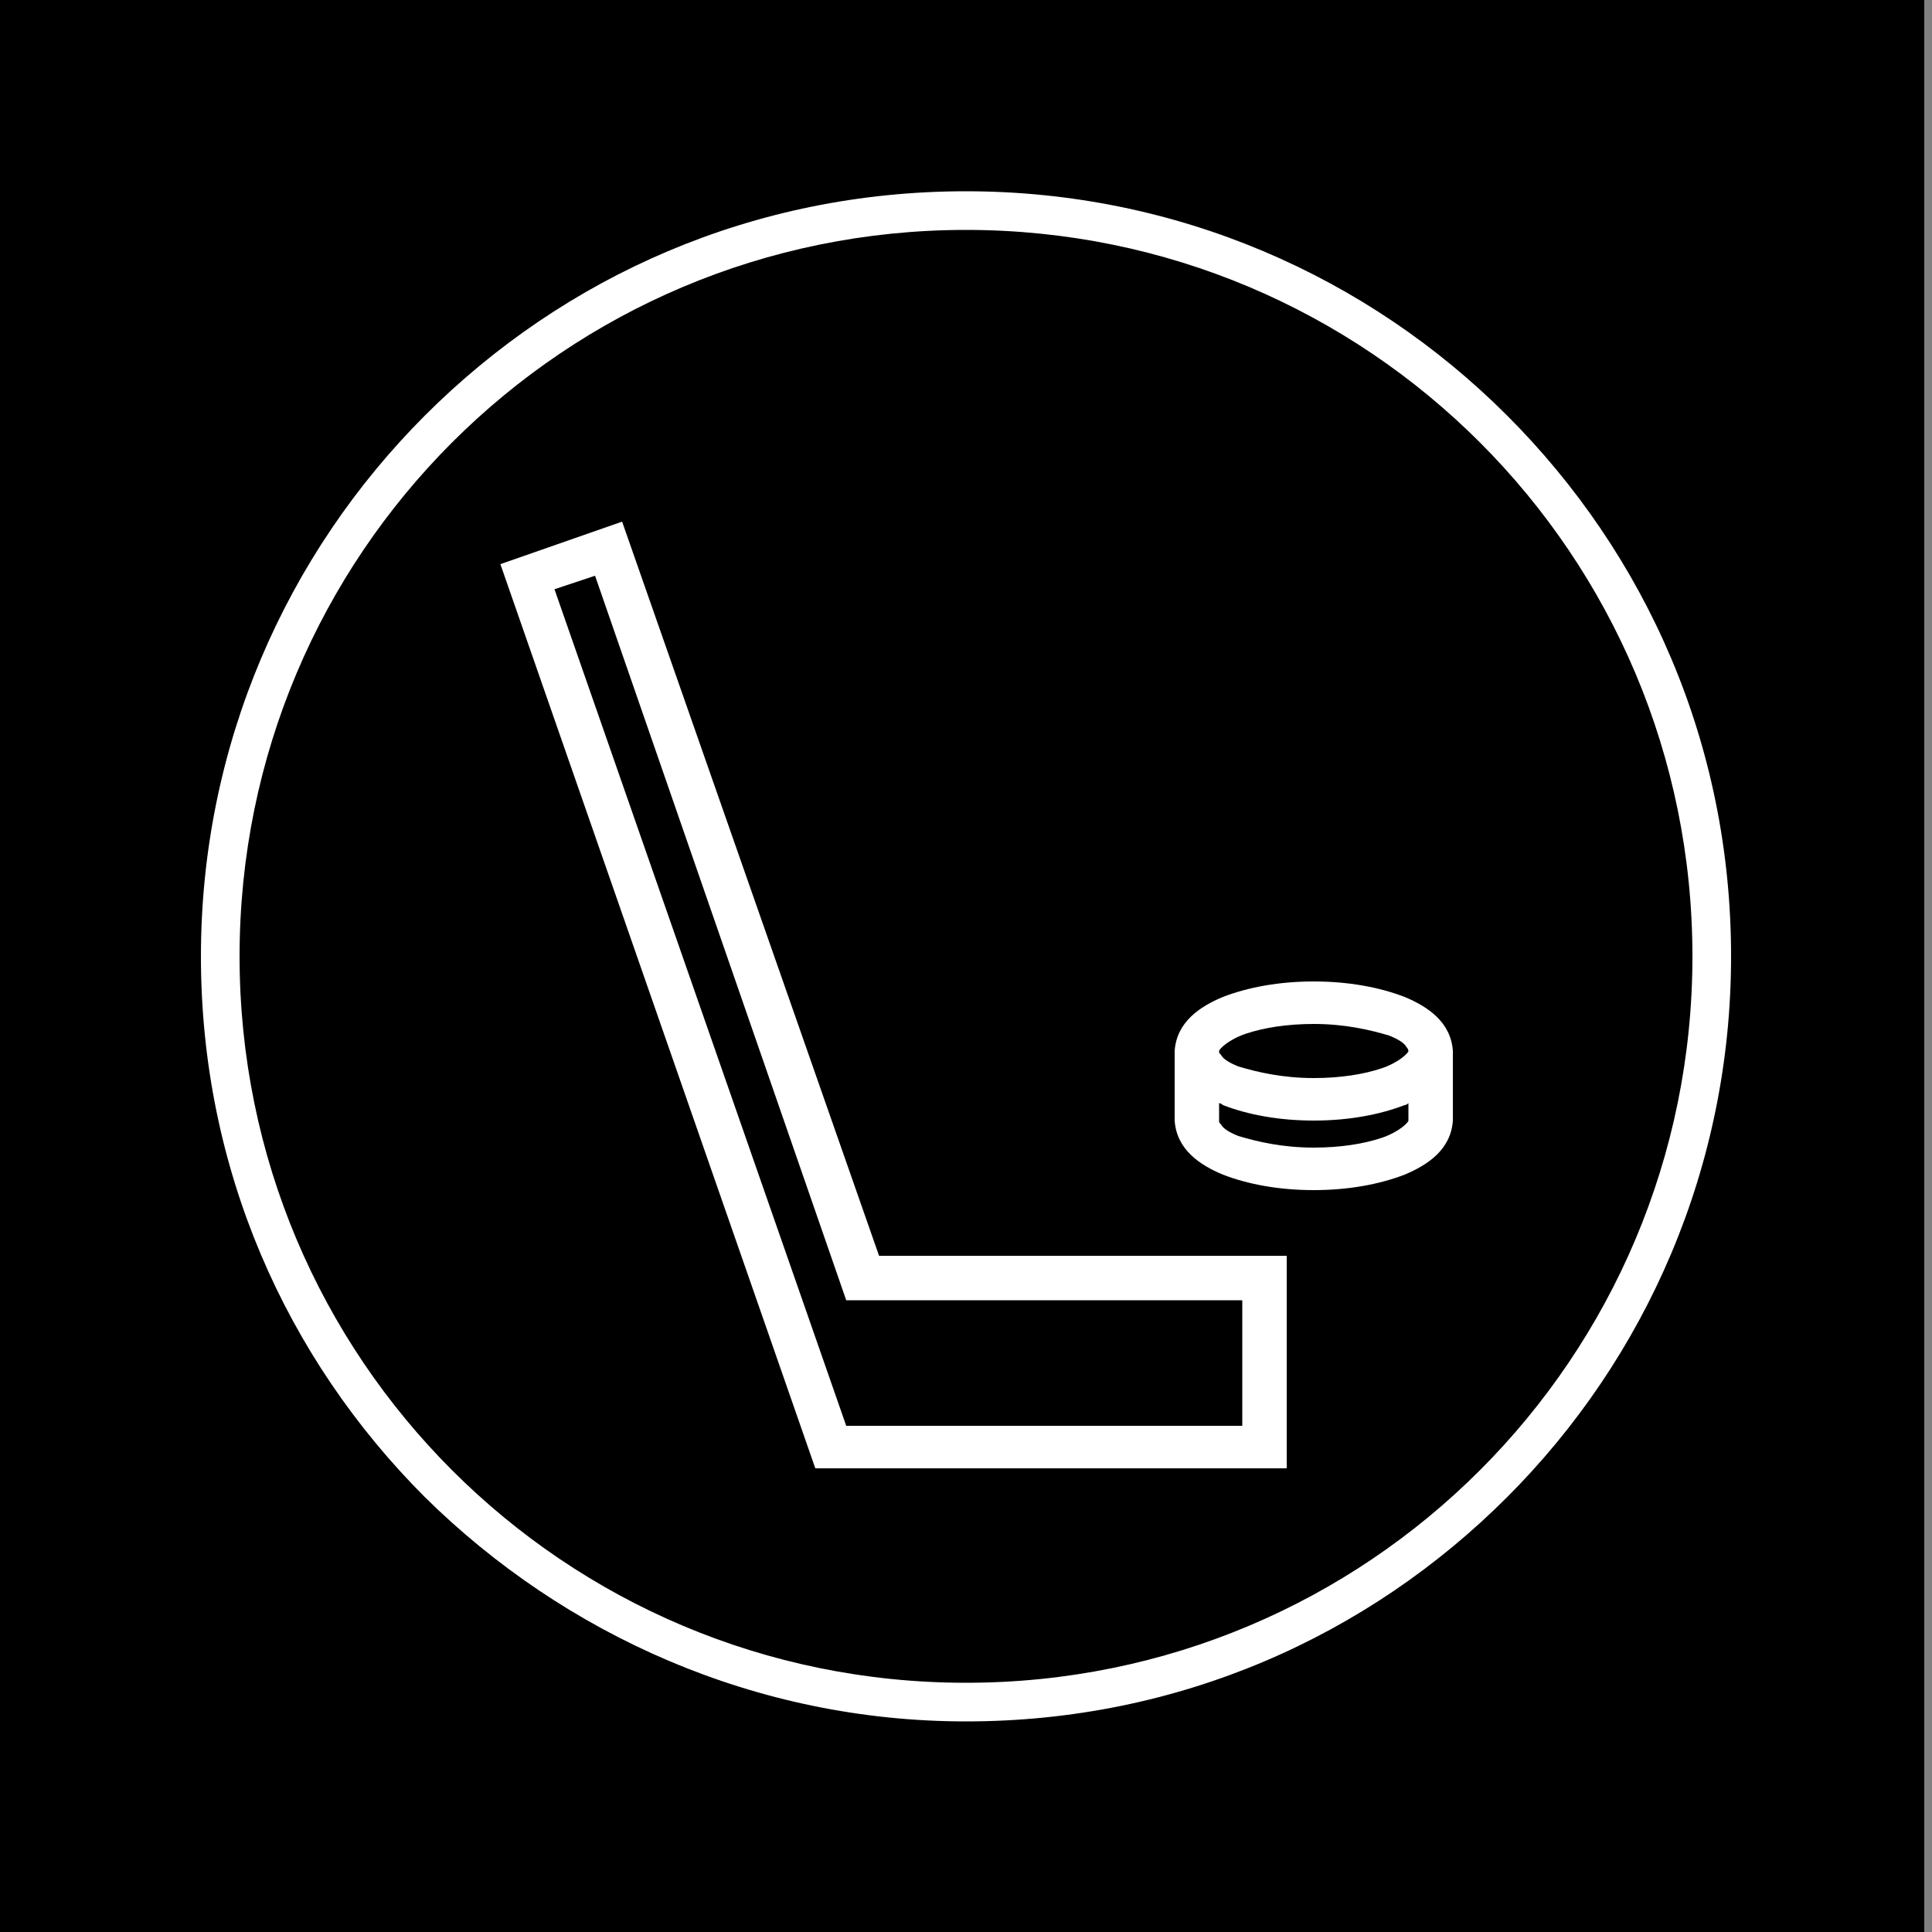 <?xml version="1.0" encoding="utf-8"?>
<!-- Generator: Adobe Illustrator 21.0.2, SVG Export Plug-In . SVG Version: 6.00 Build 0)  -->
<svg version="1.1" id="Layer_1" xmlns="http://www.w3.org/2000/svg" xmlns:xlink="http://www.w3.org/1999/xlink" x="0px" y="0px"
	 viewBox="0 0 100 100" style="enable-background:new 0 0 100 100;" xml:space="preserve">
<rect x="0" y="0" width="100" height="100" fill="#808080" stroke="none"/>
<style type="text/css">
	.st0{display:none;}
	.st1{display:inline;fill:#FFFFFF;}
	.st2{fill:#FFFFFF;}
</style>
<rect width="99.6" height="100"/>
<g class="st0">
	<path class="st1" d="M587,286.5c-1.7-6.2-9.1-11.2-15.6-8.8c-5.1,1.9-10.2,3.7-15.3,5.6c0.2-1.9,0.4-3.7,0.5-5.6
		c0.6-7.6,0.8-15.1,0.6-22.6c6.5-3.4,13-6.8,19.5-10.2c6.1-3.2,7.9-11.6,4.5-17.3c-3.6-6.2-11.2-7.7-17.3-4.5
		c-3,1.6-5.9,3.1-8.9,4.6c-1.1-7.9-2.6-15.7-4.5-23.5c0.2-0.2,0.4-0.4,0.7-0.6l22.2-22.2c11.6-11.6-6.4-29.5-17.9-17.9
		c-4.5,4.5-8.9,8.9-13.4,13.4c-1.3-3.4-2.6-6.8-4.1-10.2c-2.3-5.3-4.8-10.5-7.4-15.6c6-8.1,11.9-16.2,17.9-24.4
		c4.1-5.6,0.9-14.1-4.5-17.3c-6.4-3.8-13.3-1-17.3,4.5c-3.4,4.6-6.8,9.3-10.2,13.9c-5.1-7.3-10.6-14.4-16.5-21.1
		c0.1-0.3,0.3-0.6,0.4-0.9c2.8-6.9,5.7-13.8,8.5-20.8c2.6-6.4-2.8-13.9-8.8-15.6c-7.3-2-13,2.5-15.6,8.8l-3.5,8.5
		c-9.1-8.6-18.7-16.7-28.6-24.3c-5.5-4.2-14.2-0.9-17.3,4.5c-3.8,6.5-0.9,13.2,4.5,17.3c6.5,5,13,10.3,19.2,16l-2.4,0.6
		c-6.7,1.7-10.6,9-8.8,15.6c1.9,6.8,8.9,10.5,15.6,8.8c5.4-1.3,10.9-2.7,16.3-4.1c4.1,4.6,7.9,9.4,11.5,14.1l-6.1,0.2
		c-6.9,0.2-12.7,5.6-12.7,12.7c0,6.7,5.8,12.9,12.7,12.7l22.1-0.7c1.3,2.4,2.6,4.8,3.8,7.2c3,5.8,5.2,10.7,7.2,16
		c-4.6-0.4-9.2-0.9-13.8-1.3c-6.9-0.7-12.7,6.3-12.7,12.7c0,7.4,5.8,12,12.7,12.7c7.4,0.7,14.7,1.4,22.1,2.1
		c2.2,8.7,3.7,17,4.6,25.6c-4.8-1.7-9.6-3.3-14.4-5c-6.5-2.3-13.8,2.5-15.6,8.8c-1.9,7,2.3,13.3,8.8,15.6c7.5,2.6,14.9,5.2,22.4,7.7
		c-0.1,7.1-0.5,14.2-1.2,21.2v0.1c-5.7-2.3-11.4-4.7-17.2-7c-6.4-2.6-13.9,2.8-15.6,8.8c-2,7.3,2.5,13,8.8,15.6
		c6.6,2.7,13.2,5.4,19.8,8.1c0,0.2-0.1,0.4-0.1,0.6c-1.9,8.8-4,17-6.5,24.8c-4.3-3.4-8.7-6.9-13.1-10.3c-5.4-4.3-12.6-5.3-17.9,0
		c-4.4,4.4-5.4,13.6,0,17.9c6.4,5.1,12.9,10.2,19.3,15.3c0.8,0.6,1.6,1.2,2.4,1.6c-3.3,7.6-7.1,15-11.3,22.6L485,366.6
		c-4.8-4.9-13.1-4.8-17.9,0c-4.9,4.9-4.8,13,0,17.9c5.7,5.9,11.5,11.8,17.2,17.7c0.5,0.5,1,0.9,1.5,1.3c-1.6,2.3-3.2,4.6-4.9,6.8
		c-0.2,0.3-0.4,0.5-0.5,0.6c-0.1,0.2-0.3,0.4-0.7,0.9c-0.9,1.1-1.7,2.2-2.6,3.2c-3.3,4-6.8,7.9-10.5,11.5c-1.7,1.7-3.4,3.3-5.2,4.9
		c-0.8,0.8-1.7,1.5-2.6,2.2c-0.4,0.4-1.7,1.4-2.2,1.8c-0.4,0.3-0.9,0.7-1.3,1c-1.4,1.2-2.8,2.4-4.2,3.5c-0.1,0.1-0.2,0.2-0.3,0.3
		c-0.9,0.7-1.7,1.3-2.6,1.9c-2.5,1.8-5,3.6-7.6,5.3c-14.5,9.7-31.8,18.4-46.1,24c-50,19.5-104.8,22.1-156.7,8.8
		c-33.4-8.5-64.2-22.2-92.5-43.2c-0.2-0.1-0.3-0.2-0.4-0.3c-0.1-0.1-0.2-0.2-0.3-0.2c-0.4-0.3-0.7-0.5-1-0.8
		c-0.3-0.2-1.2-0.9-1.6-1.2c-4.6-3.7-8.9-7.9-13-12.3c-2.2-2.3-4.3-4.8-6.3-7.2c-1.1-1.3-2.1-2.6-3.1-3.9c-0.1-0.1-0.1-0.1-0.1-0.2
		c-0.7-0.9-1.4-1.8-2.1-2.7c-1.1-1.6-2.3-3.1-3.4-4.7c0.5-0.4,1.1-0.8,1.5-1.3c5.7-5.9,11.5-11.8,17.2-17.7c4.8-4.9,4.9-13,0-17.9
		c-4.8-4.8-13.1-4.9-17.9,0c-4.8,5-9.7,9.9-14.5,14.9c-2.6-4.7-5.1-9.5-7.4-14.4c-1.3-2.7-2.6-5.5-3.8-8.3c0.8-0.5,1.6-1,2.3-1.6
		c6.4-5.1,12.9-10.2,19.3-15.3c5.4-4.3,4.5-13.5,0-17.9c-5.3-5.3-12.5-4.3-17.9,0c-4.3,3.4-8.6,6.8-12.9,10.2
		c-2.7-8.3-4.9-16.7-6.7-25.3c6.6-2.7,13.2-5.4,19.8-8.1c6.4-2.6,10.8-8.3,8.8-15.6c-1.7-6-9.2-11.5-15.6-8.8
		c-5.7,2.3-11.4,4.7-17.2,7c-0.2-1.6-0.3-3.1-0.4-4.7c-0.4-5.1-0.7-10.2-0.8-15.3c0-0.4,0-0.9,0-1.3c7.4-2.6,14.9-5.2,22.3-7.7
		c6.5-2.3,10.8-8.6,8.8-15.6c-1.7-6.3-9.1-11.1-15.6-8.8c-4.8,1.7-9.6,3.3-14.3,5c0-0.5,0.1-0.9,0.1-1.4c0.1-0.9,0.2-1.8,0.3-2.7
		c0,0.3,0.3-2.2,0.3-2.4c0.4-2.4,0.8-4.9,1.2-7.3c0.7-3.9,1.6-7.9,2.6-11.8c7.3-0.7,14.7-1.4,22-2.1c6.9-0.7,12.7-5.3,12.7-12.7
		c0-6.4-5.8-13.3-12.7-12.7c-4.6,0.4-9.1,0.9-13.7,1.3c0.9-2.3,1.8-4.5,2.6-6.4c2.5-5.8,5.4-11.3,8.4-16.8
		c7.4,0.3,14.7,0.5,22.1,0.7c6.9,0.2,12.7-5.9,12.7-12.7c0-7.1-5.8-12.4-12.7-12.7c-2-0.1-4.1-0.1-6.1-0.2
		c3.6-4.9,7.4-9.6,11.4-14.1c5.4,1.3,10.9,2.7,16.3,4.1c6.7,1.7,13.7-2.1,15.6-8.8c1.8-6.5-2.1-13.9-8.8-15.6
		c-0.8-0.2-1.6-0.4-2.4-0.6c6.1-5.6,12.5-10.9,19.2-16c5.5-4.2,8.4-10.8,4.5-17.3c-3.2-5.4-11.8-8.7-17.3-4.5
		c-10,7.6-19.6,15.7-28.6,24.4c-1.2-2.9-2.3-5.7-3.5-8.6c-2.6-6.4-8.3-10.8-15.6-8.8c-6.1,1.7-11.5,9.2-8.8,15.6
		c2.8,6.9,5.7,13.8,8.5,20.8c0.2,0.4,0.3,0.8,0.5,1.2c-5.8,6.8-11.3,13.8-16.4,21.2c-3.5-4.7-6.9-9.5-10.4-14.2
		c-4.1-5.5-10.9-8.3-17.3-4.5c-5.5,3.2-8.6,11.7-4.5,17.3c6,8.2,12,16.4,18,24.6c-4.4,8.2-8.3,16.6-11.8,25.4
		c-4.4-4.4-8.9-8.9-13.3-13.3c-11.6-11.6-29.5,6.4-17.9,17.9l22.2,22.2c0.1,0.1,0.3,0.3,0.4,0.4c-1.9,7.8-3.3,15.7-4.4,23.7L36,223
		c-6.1-3.2-13.7-1.6-17.3,4.5c-3.4,5.7-1.6,14.1,4.5,17.3c6.5,3.4,13.1,6.8,19.7,10.2c-0.1,9.4,0.2,18.8,1.1,28.2l-15.4-5.6
		c-6.5-2.4-13.9,2.6-15.6,8.8c-1.9,7.1,2.4,13.2,8.8,15.6c7.7,2.8,15.4,5.7,23.2,8.5c1,0.4,2,0.5,3,0.6c1.5,7.7,3.3,15.3,5.5,22.8
		c-4.6-1.4-9.3-2.7-13.9-4.1c-15.7-4.6-22.4,19.8-6.7,24.4c10.3,3,20.5,6.1,30.8,9.1c2.5,6.2,5.3,12.2,8.2,18.2
		c-4.7-1.4-9.3-2.7-14-4.1c-15.7-4.6-22.4,19.9-6.7,24.4c11.1,3.2,22.1,6.4,33.1,9.6c1.8,0.5,3.4,0.7,5,0.5
		c7,10.6,14.8,20.7,23.5,29.9c4,4.2,8.3,8.2,12.9,11.8c6.8,5.4-0.8-0.6,1.8,1.4c1.8,1.4,3.6,2.8,5.4,4.2
		c28.5,21.2,62.6,36,96.8,45.1c7.9,2.1,16,3.9,24.1,5.3c-3.6,2-7.3,4.1-10.9,6.1c-14.3,7.9-1.5,29.8,12.8,21.9
		c14.2-7.9,28.3-15.8,42.5-23.7c0,0,0.1,0,0.1-0.1c0.5,0,0.9,0,1.4,0h0.1c14.2,7.9,28.4,15.8,42.5,23.7c14.3,8,27.1-13.9,12.8-21.9
		c-3-1.7-6.1-3.4-9.1-5.1c16.7-2.6,33.2-6.7,49.2-12.3c27.7-9.8,56.4-23.9,78.4-43.9c0.1-0.1,0.1-0.1,0.2-0.2
		c14.7-11.8,26.9-26.5,37.3-42.3c1.5,0.1,3.1,0,4.9-0.5c11-3.2,22.1-6.4,33.1-9.6c15.7-4.5,9-29-6.7-24.4c-4.7,1.4-9.4,2.7-14,4.1
		c2.9-6,5.6-12,8.1-18.2c10.3-3,20.6-6.1,31-9.1c15.6-4.6,9-29-6.7-24.4l-14,4.1c2.2-7.5,4-15.2,5.5-22.9c1,0,2.1-0.2,3.1-0.6
		c7.7-2.8,15.4-5.7,23.2-8.5C584.7,299.7,589,293.6,587,286.5z M457.4,435.1c-0.1,0.1-0.3,0.2-0.4,0.3c0.2-0.2,0.5-0.4,1-0.7
		C457.8,434.7,457.6,434.9,457.4,435.1z"/>
</g>
<g>
	<g>
		<g>
			<path class="st2" d="M22,77.5c-7.2-7.2-11.6-17-11.6-28l0,0c0-10.9,4.4-20.8,11.6-28l0,0c7.2-7.2,17-11.6,28-11.6l0,0
				c10.9,0,20.8,4.4,28,11.6l0,0c7.2,7.2,11.6,17,11.6,28l0,0c0,10.9-4.4,20.8-11.6,28l0,0c-7.2,7.2-17,11.6-28,11.6l0,0
				C39.1,89.1,29.2,84.6,22,77.5L22,77.5z M23.4,76.1c6.8,6.8,16.2,11,26.6,11l0,0c10.4,0,19.8-4.2,26.6-11l0,0
				c6.8-6.8,11-16.2,11-26.6l0,0c0-10.4-4.2-19.8-11-26.6l0,0c-6.8-6.8-16.2-11-26.6-11l0,0c-10.4,0-19.8,4.2-26.6,11l0,0
				c-6.8,6.8-11,16.2-11,26.6l0,0C12.4,59.9,16.6,69.3,23.4,76.1L23.4,76.1z"/>
		</g>
	</g>
	<path class="st2" d="M32.2,27l-6.3,2.2L42.2,76h24.4V65H45.5L32.2,27z M64.3,73.8H43.8L28.7,30.5l2.1-0.7l13,37.5h0.8h19.7V73.8z
		 M75.2,54.4L75.2,54.4c-0.1-1.5-1.3-2.3-2.5-2.8c-1.3-0.5-2.9-0.8-4.7-0.8c-1.8,0-3.4,0.3-4.7,0.8c-1.2,0.5-2.4,1.3-2.5,2.8
		c0,0,0,0,0,0V58c0.1,1.5,1.3,2.3,2.5,2.8c1.3,0.5,2.9,0.8,4.7,0.8c1.8,0,3.4-0.3,4.7-0.8c1.2-0.5,2.4-1.3,2.5-2.8L75.2,54.4
		L75.2,54.4z M72.9,58L72.9,58c0,0.1-0.5,0.6-1.4,0.9c-0.9,0.3-2.1,0.5-3.5,0.5c-1.6,0-2.9-0.3-3.9-0.6c-0.5-0.2-0.8-0.4-0.9-0.6
		c-0.1-0.1-0.1-0.1-0.1-0.2l0,0v-0.9c0.1,0,0.2,0.1,0.2,0.1c1.3,0.5,2.9,0.8,4.7,0.8c1.8,0,3.4-0.3,4.7-0.8c0.1,0,0.2-0.1,0.2-0.1
		L72.9,58L72.9,58z M72.9,54.4c0,0.1-0.5,0.6-1.4,0.9c-0.9,0.3-2.1,0.5-3.5,0.5c-1.6,0-2.9-0.3-3.9-0.6c-0.5-0.2-0.8-0.4-0.9-0.6
		c-0.1-0.1-0.1-0.1-0.1-0.2l0,0l0,0c0-0.1,0.5-0.6,1.4-0.9c0.9-0.3,2.1-0.5,3.5-0.5c1.6,0,2.9,0.3,3.9,0.6c0.5,0.2,0.8,0.4,0.9,0.6
		C72.9,54.3,72.9,54.4,72.9,54.4L72.9,54.4L72.9,54.4z"/>
</g>
</svg>
